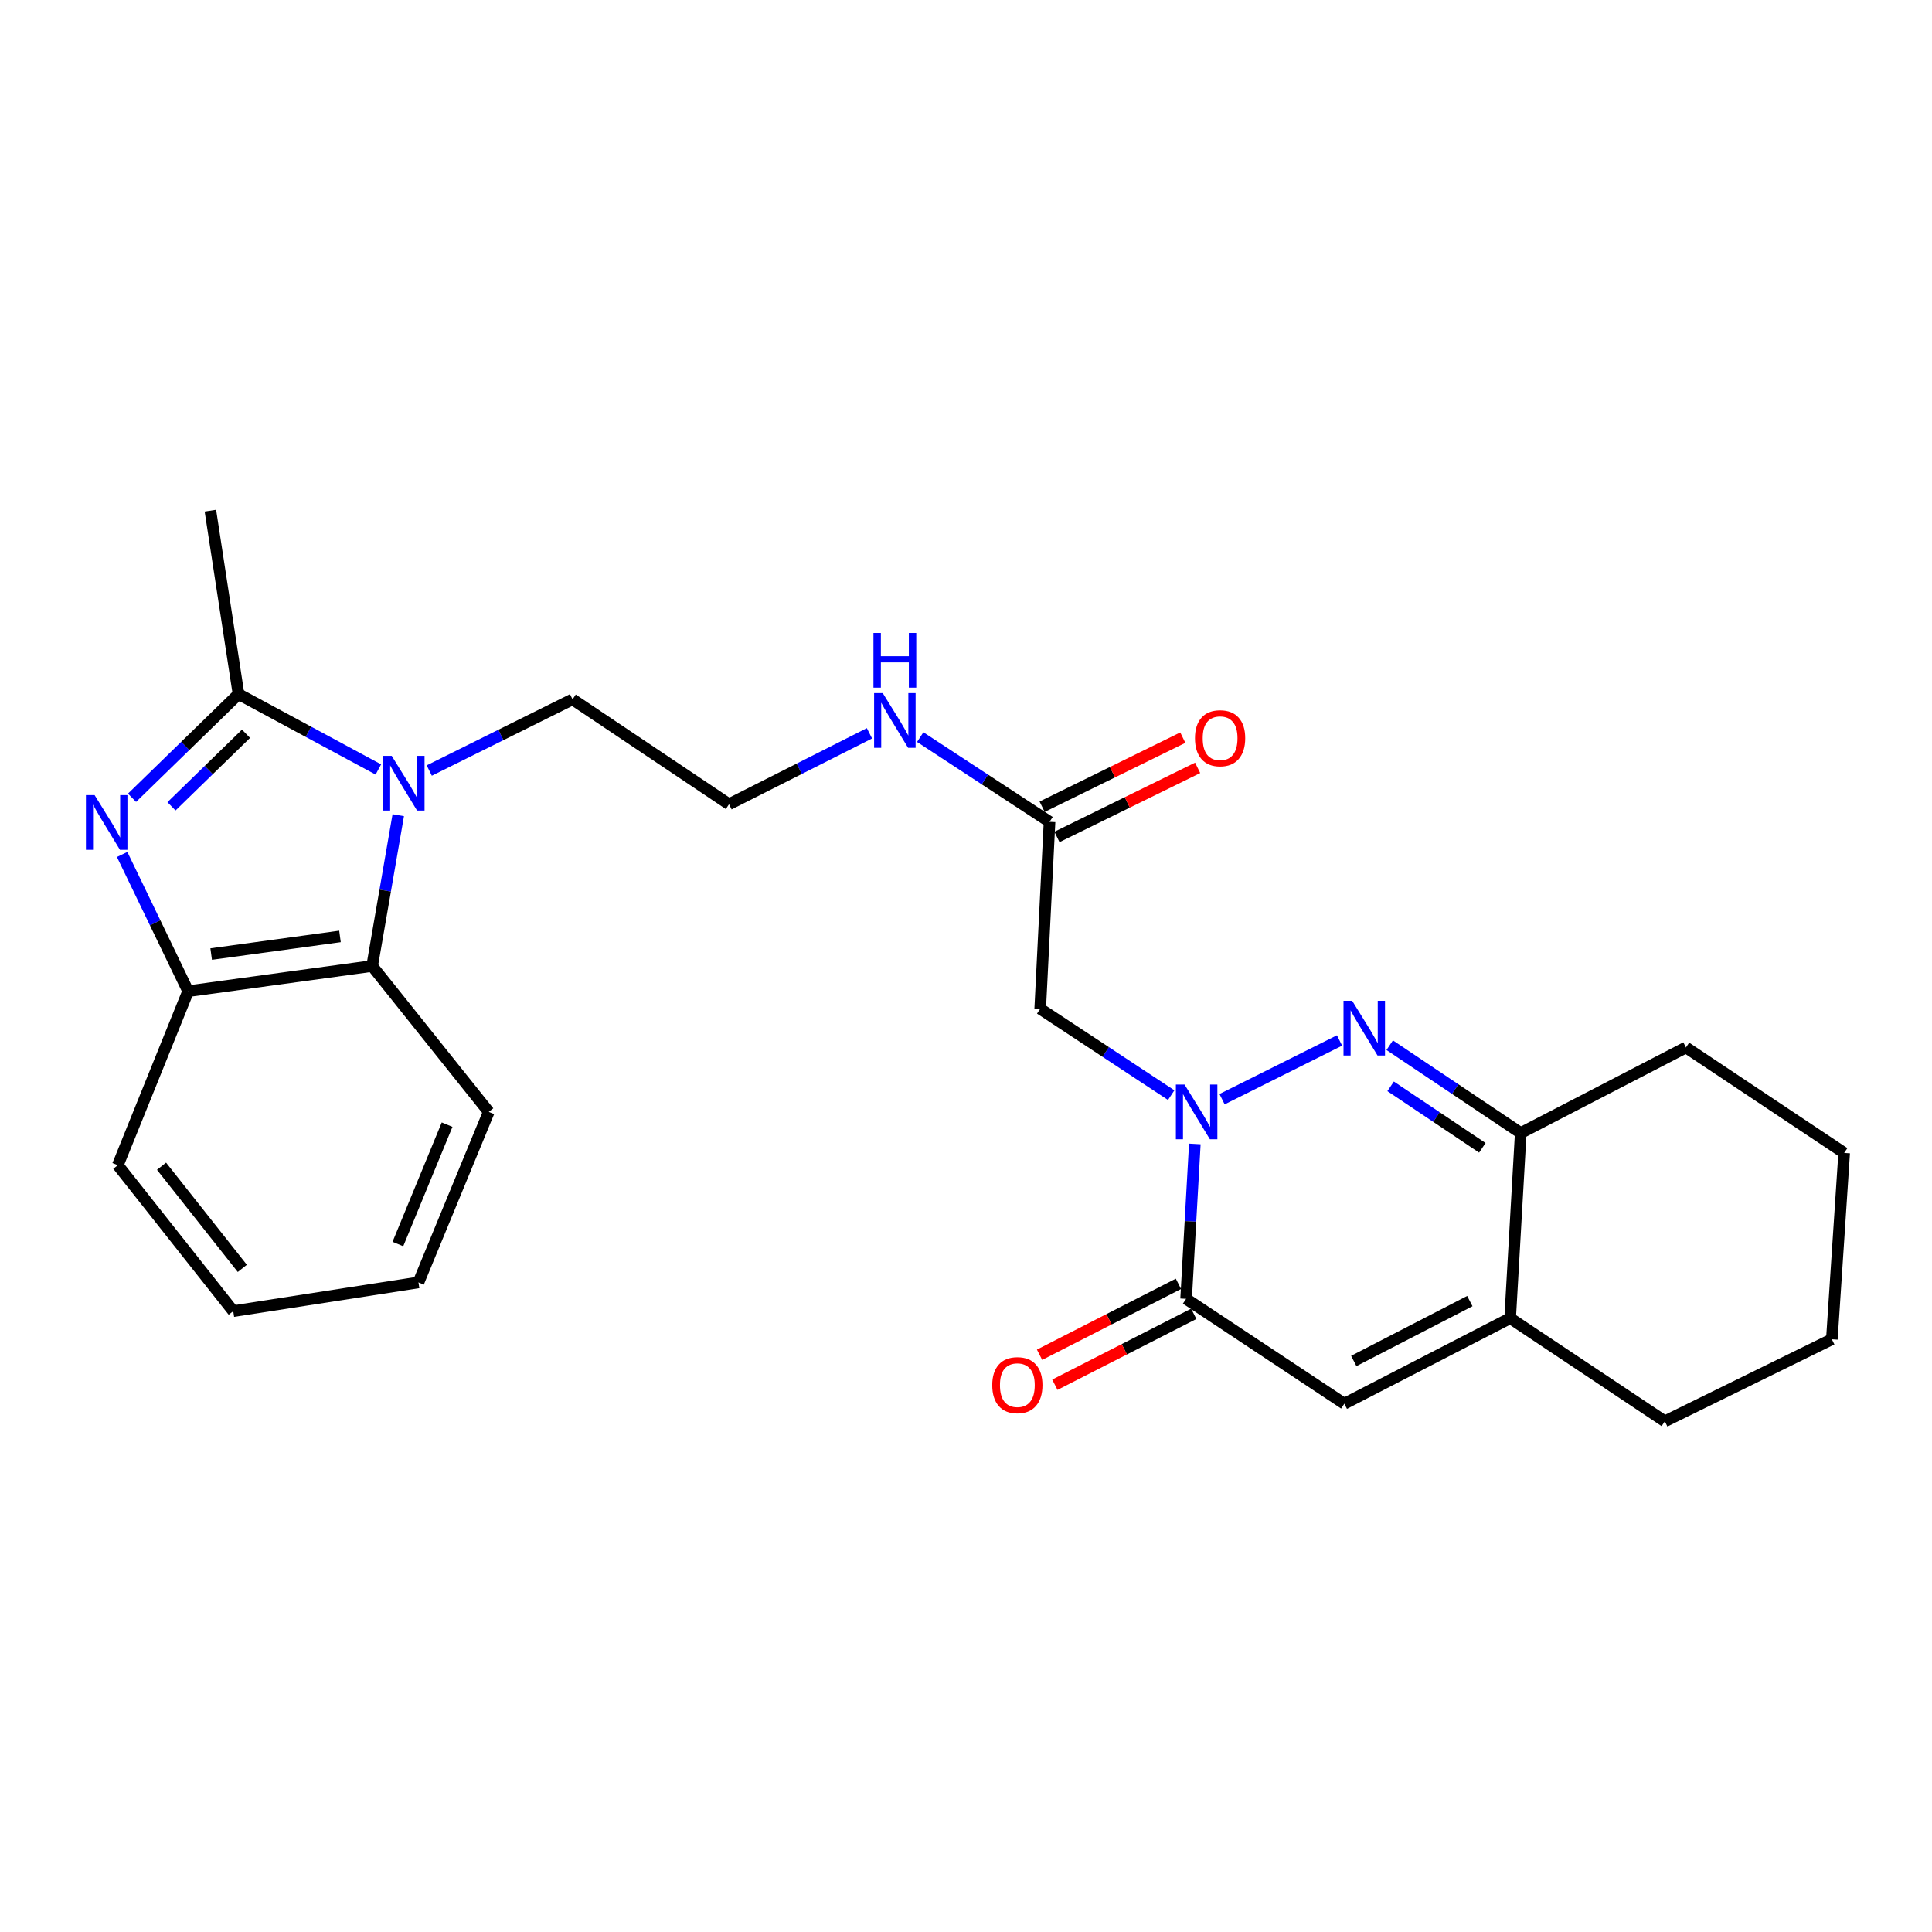 <?xml version='1.0' encoding='iso-8859-1'?>
<svg version='1.1' baseProfile='full'
              xmlns='http://www.w3.org/2000/svg'
                      xmlns:rdkit='http://www.rdkit.org/xml'
                      xmlns:xlink='http://www.w3.org/1999/xlink'
                  xml:space='preserve'
width='1000px' height='1000px' viewBox='0 0 1000 1000'>
<!-- END OF HEADER -->
<rect style='opacity:1.0;fill:#FFFFFF;stroke:none' width='1000' height='1000' x='0' y='0'> </rect>
<path class='bond-0' d='M 632.538,568.936 L 693.339,538.549' style='fill:none;fill-rule:evenodd;stroke:#0000FF;stroke-width:6px;stroke-linecap:butt;stroke-linejoin:miter;stroke-opacity:1' />
<path class='bond-4' d='M 618.44,592.098 L 616.182,632.187' style='fill:none;fill-rule:evenodd;stroke:#0000FF;stroke-width:6px;stroke-linecap:butt;stroke-linejoin:miter;stroke-opacity:1' />
<path class='bond-4' d='M 616.182,632.187 L 613.924,672.275' style='fill:none;fill-rule:evenodd;stroke:#000000;stroke-width:6px;stroke-linecap:butt;stroke-linejoin:miter;stroke-opacity:1' />
<path class='bond-8' d='M 606.209,566.838 L 572.309,544.491' style='fill:none;fill-rule:evenodd;stroke:#0000FF;stroke-width:6px;stroke-linecap:butt;stroke-linejoin:miter;stroke-opacity:1' />
<path class='bond-8' d='M 572.309,544.491 L 538.409,522.145' style='fill:none;fill-rule:evenodd;stroke:#000000;stroke-width:6px;stroke-linecap:butt;stroke-linejoin:miter;stroke-opacity:1' />
<path class='bond-7' d='M 719.313,540.988 L 753.221,563.72' style='fill:none;fill-rule:evenodd;stroke:#0000FF;stroke-width:6px;stroke-linecap:butt;stroke-linejoin:miter;stroke-opacity:1' />
<path class='bond-7' d='M 753.221,563.72 L 787.129,586.452' style='fill:none;fill-rule:evenodd;stroke:#000000;stroke-width:6px;stroke-linecap:butt;stroke-linejoin:miter;stroke-opacity:1' />
<path class='bond-7' d='M 719.784,562.279 L 743.52,578.191' style='fill:none;fill-rule:evenodd;stroke:#0000FF;stroke-width:6px;stroke-linecap:butt;stroke-linejoin:miter;stroke-opacity:1' />
<path class='bond-7' d='M 743.52,578.191 L 767.255,594.104' style='fill:none;fill-rule:evenodd;stroke:#000000;stroke-width:6px;stroke-linecap:butt;stroke-linejoin:miter;stroke-opacity:1' />
<path class='bond-1' d='M 68.338,412.92 L 95.896,386.089' style='fill:none;fill-rule:evenodd;stroke:#0000FF;stroke-width:6px;stroke-linecap:butt;stroke-linejoin:miter;stroke-opacity:1' />
<path class='bond-1' d='M 95.896,386.089 L 123.454,359.259' style='fill:none;fill-rule:evenodd;stroke:#000000;stroke-width:6px;stroke-linecap:butt;stroke-linejoin:miter;stroke-opacity:1' />
<path class='bond-1' d='M 88.759,417.354 L 108.049,398.572' style='fill:none;fill-rule:evenodd;stroke:#0000FF;stroke-width:6px;stroke-linecap:butt;stroke-linejoin:miter;stroke-opacity:1' />
<path class='bond-1' d='M 108.049,398.572 L 127.34,379.791' style='fill:none;fill-rule:evenodd;stroke:#000000;stroke-width:6px;stroke-linecap:butt;stroke-linejoin:miter;stroke-opacity:1' />
<path class='bond-28' d='M 63.223,442.279 L 80.301,477.658' style='fill:none;fill-rule:evenodd;stroke:#0000FF;stroke-width:6px;stroke-linecap:butt;stroke-linejoin:miter;stroke-opacity:1' />
<path class='bond-28' d='M 80.301,477.658 L 97.379,513.038' style='fill:none;fill-rule:evenodd;stroke:#000000;stroke-width:6px;stroke-linecap:butt;stroke-linejoin:miter;stroke-opacity:1' />
<path class='bond-2' d='M 222.184,398.83 L 259.266,380.404' style='fill:none;fill-rule:evenodd;stroke:#0000FF;stroke-width:6px;stroke-linecap:butt;stroke-linejoin:miter;stroke-opacity:1' />
<path class='bond-2' d='M 259.266,380.404 L 296.348,361.978' style='fill:none;fill-rule:evenodd;stroke:#000000;stroke-width:6px;stroke-linecap:butt;stroke-linejoin:miter;stroke-opacity:1' />
<path class='bond-3' d='M 195.836,398.279 L 159.645,378.769' style='fill:none;fill-rule:evenodd;stroke:#0000FF;stroke-width:6px;stroke-linecap:butt;stroke-linejoin:miter;stroke-opacity:1' />
<path class='bond-3' d='M 159.645,378.769 L 123.454,359.259' style='fill:none;fill-rule:evenodd;stroke:#000000;stroke-width:6px;stroke-linecap:butt;stroke-linejoin:miter;stroke-opacity:1' />
<path class='bond-6' d='M 206.138,421.939 L 199.379,460.97' style='fill:none;fill-rule:evenodd;stroke:#0000FF;stroke-width:6px;stroke-linecap:butt;stroke-linejoin:miter;stroke-opacity:1' />
<path class='bond-6' d='M 199.379,460.97 L 192.619,500' style='fill:none;fill-rule:evenodd;stroke:#000000;stroke-width:6px;stroke-linecap:butt;stroke-linejoin:miter;stroke-opacity:1' />
<path class='bond-16' d='M 123.454,359.259 L 108.896,264.318' style='fill:none;fill-rule:evenodd;stroke:#000000;stroke-width:6px;stroke-linecap:butt;stroke-linejoin:miter;stroke-opacity:1' />
<path class='bond-5' d='M 613.924,672.275 L 695.818,726.574' style='fill:none;fill-rule:evenodd;stroke:#000000;stroke-width:6px;stroke-linecap:butt;stroke-linejoin:miter;stroke-opacity:1' />
<path class='bond-12' d='M 609.963,664.517 L 574.017,682.872' style='fill:none;fill-rule:evenodd;stroke:#000000;stroke-width:6px;stroke-linecap:butt;stroke-linejoin:miter;stroke-opacity:1' />
<path class='bond-12' d='M 574.017,682.872 L 538.072,701.228' style='fill:none;fill-rule:evenodd;stroke:#FF0000;stroke-width:6px;stroke-linecap:butt;stroke-linejoin:miter;stroke-opacity:1' />
<path class='bond-12' d='M 617.886,680.034 L 581.94,698.389' style='fill:none;fill-rule:evenodd;stroke:#000000;stroke-width:6px;stroke-linecap:butt;stroke-linejoin:miter;stroke-opacity:1' />
<path class='bond-12' d='M 581.94,698.389 L 545.995,716.744' style='fill:none;fill-rule:evenodd;stroke:#FF0000;stroke-width:6px;stroke-linecap:butt;stroke-linejoin:miter;stroke-opacity:1' />
<path class='bond-9' d='M 695.818,726.574 L 781.651,682.283' style='fill:none;fill-rule:evenodd;stroke:#000000;stroke-width:6px;stroke-linecap:butt;stroke-linejoin:miter;stroke-opacity:1' />
<path class='bond-9' d='M 700.704,704.448 L 760.787,673.445' style='fill:none;fill-rule:evenodd;stroke:#000000;stroke-width:6px;stroke-linecap:butt;stroke-linejoin:miter;stroke-opacity:1' />
<path class='bond-10' d='M 192.619,500 L 97.379,513.038' style='fill:none;fill-rule:evenodd;stroke:#000000;stroke-width:6px;stroke-linecap:butt;stroke-linejoin:miter;stroke-opacity:1' />
<path class='bond-10' d='M 175.97,484.695 L 109.302,493.821' style='fill:none;fill-rule:evenodd;stroke:#000000;stroke-width:6px;stroke-linecap:butt;stroke-linejoin:miter;stroke-opacity:1' />
<path class='bond-19' d='M 192.619,500 L 252.987,575.515' style='fill:none;fill-rule:evenodd;stroke:#000000;stroke-width:6px;stroke-linecap:butt;stroke-linejoin:miter;stroke-opacity:1' />
<path class='bond-20' d='M 787.129,586.452 L 872.652,542.152' style='fill:none;fill-rule:evenodd;stroke:#000000;stroke-width:6px;stroke-linecap:butt;stroke-linejoin:miter;stroke-opacity:1' />
<path class='bond-26' d='M 787.129,586.452 L 781.651,682.283' style='fill:none;fill-rule:evenodd;stroke:#000000;stroke-width:6px;stroke-linecap:butt;stroke-linejoin:miter;stroke-opacity:1' />
<path class='bond-11' d='M 538.409,522.145 L 543.239,425.385' style='fill:none;fill-rule:evenodd;stroke:#000000;stroke-width:6px;stroke-linecap:butt;stroke-linejoin:miter;stroke-opacity:1' />
<path class='bond-18' d='M 781.651,682.283 L 861.715,735.682' style='fill:none;fill-rule:evenodd;stroke:#000000;stroke-width:6px;stroke-linecap:butt;stroke-linejoin:miter;stroke-opacity:1' />
<path class='bond-21' d='M 97.379,513.038 L 60.976,603.11' style='fill:none;fill-rule:evenodd;stroke:#000000;stroke-width:6px;stroke-linecap:butt;stroke-linejoin:miter;stroke-opacity:1' />
<path class='bond-13' d='M 547.079,433.204 L 583.491,415.32' style='fill:none;fill-rule:evenodd;stroke:#000000;stroke-width:6px;stroke-linecap:butt;stroke-linejoin:miter;stroke-opacity:1' />
<path class='bond-13' d='M 583.491,415.32 L 619.902,397.435' style='fill:none;fill-rule:evenodd;stroke:#FF0000;stroke-width:6px;stroke-linecap:butt;stroke-linejoin:miter;stroke-opacity:1' />
<path class='bond-13' d='M 539.399,417.566 L 575.81,399.682' style='fill:none;fill-rule:evenodd;stroke:#000000;stroke-width:6px;stroke-linecap:butt;stroke-linejoin:miter;stroke-opacity:1' />
<path class='bond-13' d='M 575.81,399.682 L 612.221,381.798' style='fill:none;fill-rule:evenodd;stroke:#FF0000;stroke-width:6px;stroke-linecap:butt;stroke-linejoin:miter;stroke-opacity:1' />
<path class='bond-14' d='M 543.239,425.385 L 509.773,403.454' style='fill:none;fill-rule:evenodd;stroke:#000000;stroke-width:6px;stroke-linecap:butt;stroke-linejoin:miter;stroke-opacity:1' />
<path class='bond-14' d='M 509.773,403.454 L 476.308,381.522' style='fill:none;fill-rule:evenodd;stroke:#0000FF;stroke-width:6px;stroke-linecap:butt;stroke-linejoin:miter;stroke-opacity:1' />
<path class='bond-17' d='M 450.031,379.556 L 413.686,397.916' style='fill:none;fill-rule:evenodd;stroke:#0000FF;stroke-width:6px;stroke-linecap:butt;stroke-linejoin:miter;stroke-opacity:1' />
<path class='bond-17' d='M 413.686,397.916 L 377.342,416.277' style='fill:none;fill-rule:evenodd;stroke:#000000;stroke-width:6px;stroke-linecap:butt;stroke-linejoin:miter;stroke-opacity:1' />
<path class='bond-15' d='M 296.348,361.978 L 377.342,416.277' style='fill:none;fill-rule:evenodd;stroke:#000000;stroke-width:6px;stroke-linecap:butt;stroke-linejoin:miter;stroke-opacity:1' />
<path class='bond-22' d='M 861.715,735.682 L 948.167,693.211' style='fill:none;fill-rule:evenodd;stroke:#000000;stroke-width:6px;stroke-linecap:butt;stroke-linejoin:miter;stroke-opacity:1' />
<path class='bond-23' d='M 252.987,575.515 L 216.594,663.787' style='fill:none;fill-rule:evenodd;stroke:#000000;stroke-width:6px;stroke-linecap:butt;stroke-linejoin:miter;stroke-opacity:1' />
<path class='bond-23' d='M 231.421,582.115 L 205.946,643.906' style='fill:none;fill-rule:evenodd;stroke:#000000;stroke-width:6px;stroke-linecap:butt;stroke-linejoin:miter;stroke-opacity:1' />
<path class='bond-24' d='M 872.652,542.152 L 954.545,596.76' style='fill:none;fill-rule:evenodd;stroke:#000000;stroke-width:6px;stroke-linecap:butt;stroke-linejoin:miter;stroke-opacity:1' />
<path class='bond-29' d='M 60.976,603.11 L 120.724,678.654' style='fill:none;fill-rule:evenodd;stroke:#000000;stroke-width:6px;stroke-linecap:butt;stroke-linejoin:miter;stroke-opacity:1' />
<path class='bond-29' d='M 83.603,603.634 L 125.427,656.515' style='fill:none;fill-rule:evenodd;stroke:#000000;stroke-width:6px;stroke-linecap:butt;stroke-linejoin:miter;stroke-opacity:1' />
<path class='bond-27' d='M 948.167,693.211 L 954.545,596.76' style='fill:none;fill-rule:evenodd;stroke:#000000;stroke-width:6px;stroke-linecap:butt;stroke-linejoin:miter;stroke-opacity:1' />
<path class='bond-25' d='M 216.594,663.787 L 120.724,678.654' style='fill:none;fill-rule:evenodd;stroke:#000000;stroke-width:6px;stroke-linecap:butt;stroke-linejoin:miter;stroke-opacity:1' />
<path  class='atom-0' d='M 613.113 561.355
L 622.393 576.355
Q 623.313 577.835, 624.793 580.515
Q 626.273 583.195, 626.353 583.355
L 626.353 561.355
L 630.113 561.355
L 630.113 589.675
L 626.233 589.675
L 616.273 573.275
Q 615.113 571.355, 613.873 569.155
Q 612.673 566.955, 612.313 566.275
L 612.313 589.675
L 608.633 589.675
L 608.633 561.355
L 613.113 561.355
' fill='#0000FF'/>
<path  class='atom-1' d='M 699.875 517.993
L 709.155 532.993
Q 710.075 534.473, 711.555 537.153
Q 713.035 539.833, 713.115 539.993
L 713.115 517.993
L 716.875 517.993
L 716.875 546.313
L 712.995 546.313
L 703.035 529.913
Q 701.875 527.993, 700.635 525.793
Q 699.435 523.593, 699.075 522.913
L 699.075 546.313
L 695.395 546.313
L 695.395 517.993
L 699.875 517.993
' fill='#0000FF'/>
<path  class='atom-2' d='M 48.957 411.535
L 58.237 426.535
Q 59.157 428.015, 60.637 430.695
Q 62.117 433.375, 62.197 433.535
L 62.197 411.535
L 65.957 411.535
L 65.957 439.855
L 62.077 439.855
L 52.117 423.455
Q 50.957 421.535, 49.717 419.335
Q 48.517 417.135, 48.157 416.455
L 48.157 439.855
L 44.477 439.855
L 44.477 411.535
L 48.957 411.535
' fill='#0000FF'/>
<path  class='atom-3' d='M 202.746 391.219
L 212.026 406.219
Q 212.946 407.699, 214.426 410.379
Q 215.906 413.059, 215.986 413.219
L 215.986 391.219
L 219.746 391.219
L 219.746 419.539
L 215.866 419.539
L 205.906 403.139
Q 204.746 401.219, 203.506 399.019
Q 202.306 396.819, 201.946 396.139
L 201.946 419.539
L 198.266 419.539
L 198.266 391.219
L 202.746 391.219
' fill='#0000FF'/>
<path  class='atom-13' d='M 513.581 716.956
Q 513.581 710.156, 516.941 706.356
Q 520.301 702.556, 526.581 702.556
Q 532.861 702.556, 536.221 706.356
Q 539.581 710.156, 539.581 716.956
Q 539.581 723.836, 536.181 727.756
Q 532.781 731.636, 526.581 731.636
Q 520.341 731.636, 516.941 727.756
Q 513.581 723.876, 513.581 716.956
M 526.581 728.436
Q 530.901 728.436, 533.221 725.556
Q 535.581 722.636, 535.581 716.956
Q 535.581 711.396, 533.221 708.596
Q 530.901 705.756, 526.581 705.756
Q 522.261 705.756, 519.901 708.556
Q 517.581 711.356, 517.581 716.956
Q 517.581 722.676, 519.901 725.556
Q 522.261 728.436, 526.581 728.436
' fill='#FF0000'/>
<path  class='atom-14' d='M 618.521 382.103
Q 618.521 375.303, 621.881 371.503
Q 625.241 367.703, 631.521 367.703
Q 637.801 367.703, 641.161 371.503
Q 644.521 375.303, 644.521 382.103
Q 644.521 388.983, 641.121 392.903
Q 637.721 396.783, 631.521 396.783
Q 625.281 396.783, 621.881 392.903
Q 618.521 389.023, 618.521 382.103
M 631.521 393.583
Q 635.841 393.583, 638.161 390.703
Q 640.521 387.783, 640.521 382.103
Q 640.521 376.543, 638.161 373.743
Q 635.841 370.903, 631.521 370.903
Q 627.201 370.903, 624.841 373.703
Q 622.521 376.503, 622.521 382.103
Q 622.521 387.823, 624.841 390.703
Q 627.201 393.583, 631.521 393.583
' fill='#FF0000'/>
<path  class='atom-15' d='M 456.915 358.756
L 466.195 373.756
Q 467.115 375.236, 468.595 377.916
Q 470.075 380.596, 470.155 380.756
L 470.155 358.756
L 473.915 358.756
L 473.915 387.076
L 470.035 387.076
L 460.075 370.676
Q 458.915 368.756, 457.675 366.556
Q 456.475 364.356, 456.115 363.676
L 456.115 387.076
L 452.435 387.076
L 452.435 358.756
L 456.915 358.756
' fill='#0000FF'/>
<path  class='atom-15' d='M 452.095 327.604
L 455.935 327.604
L 455.935 339.644
L 470.415 339.644
L 470.415 327.604
L 474.255 327.604
L 474.255 355.924
L 470.415 355.924
L 470.415 342.844
L 455.935 342.844
L 455.935 355.924
L 452.095 355.924
L 452.095 327.604
' fill='#0000FF'/>
</svg>
